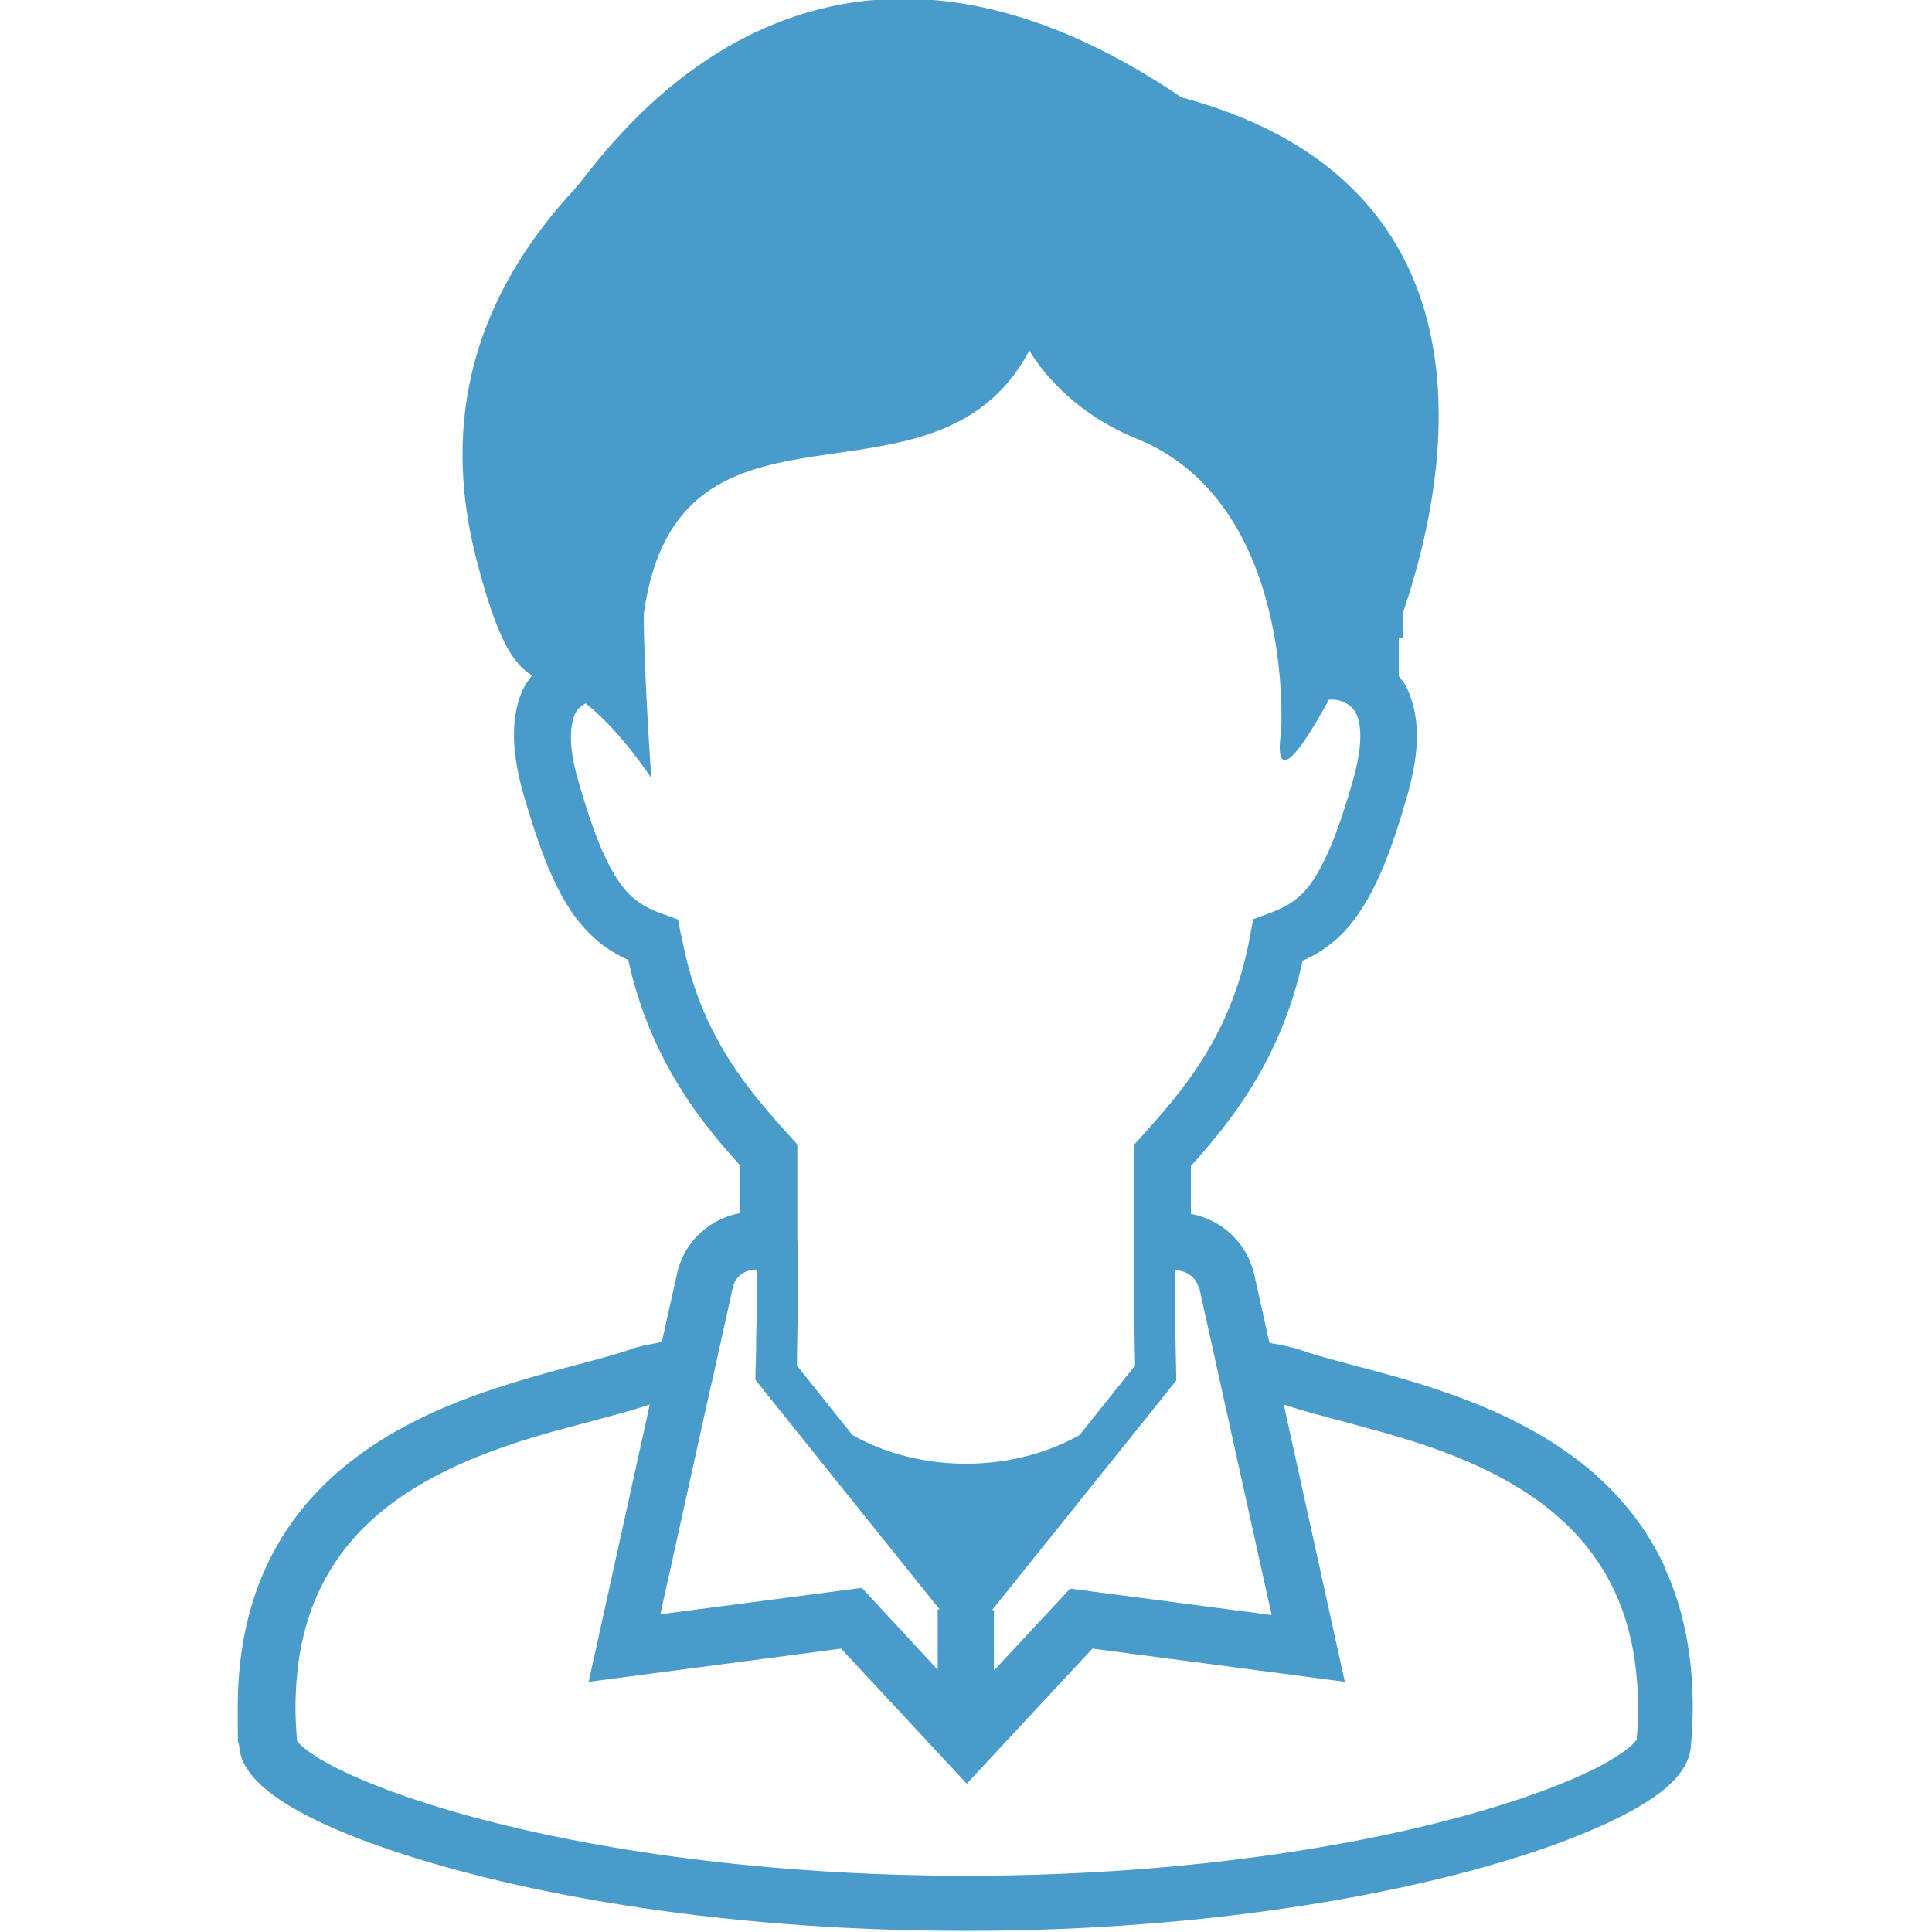 <?xml version="1.0" encoding="UTF-8"?>
<svg xmlns="http://www.w3.org/2000/svg" version="1.1" viewBox="0 0 512 512">
  <defs>
    <style>
      .cls-1 {
        fill: #499bc9;
      }
    </style>
  </defs>
  <!-- Generator: Adobe Illustrator 28.7.1, SVG Export Plug-In . SVG Version: 1.2.0 Build 142)  -->
  <g>
    <g id="_x32_">
      <path class="cls-1" d="M441.3,415.5c-4.8-10.4-11.6-18.8-19.4-25.5-15.6-13.3-34.7-20.1-50.8-24.8-10.8-3.1-20.4-5.3-26.3-7.4-2.7-.9-5.1-1.3-7.1-1.7-.5,0-.8-.2-1.3-.3l-4-18c-1.9-8.4-8.6-14.6-16.8-16.1v-12.7c9.8-10.9,23.8-27.7,29.6-54.4,2-.9,4-1.9,5.9-3.3,3.2-2.2,6.1-5.1,8.6-8.7,5.1-7.2,9.1-17.1,13.4-32.3,1.6-5.8,2.4-10.8,2.4-15.3,0-5.2-1.1-9.7-3-13.3-.5-1-1.2-1.7-1.8-2.5v-10.1h1.1v-6.7c17.1-50.4,18.2-116-58.7-136.6-100.1-67.8-153.9,16.9-160.8,24.3-26.3,28.3-35.4,60.7-26.3,97.1,5.4,21.4,9.7,28.6,15,31.8h0c-.6.9-1.3,1.6-1.8,2.5-2,3.6-3,8.1-3,13.3,0,4.5.8,9.5,2.4,15.3,4.4,15.2,8.3,25.1,13.4,32.3,2.6,3.6,5.5,6.5,8.6,8.7,1.9,1.3,3.9,2.4,5.9,3.3,5.8,26.7,19.8,43.6,29.6,54.4v12.7c-8.2,1.5-14.9,7.7-16.7,16.1l-4,18c-.4,0-.8.2-1.2.3-2,.4-4.4.7-7.1,1.7-6,2.1-15.6,4.3-26.3,7.4-16.2,4.7-35.3,11.4-50.9,24.8-7.8,6.7-14.6,15-19.4,25.5-4.8,10.4-7.5,22.8-7.5,37.2s.1,6.8.4,10.4c.2,2.5,1.2,4.6,2.3,6.2,2.1,3.1,5,5.5,8.5,7.9,6.2,4.1,14.8,8.2,25.9,12.1,33.1,11.8,87.8,22.6,155.6,22.6,67.8,0,122.6-10.8,155.6-22.6,11-4,19.7-8,25.9-12.1,3.6-2.4,6.4-4.7,8.6-7.9,1.1-1.7,2.1-3.7,2.3-6.2.3-3.6.5-7.1.5-10.4,0-14.5-2.7-26.8-7.5-37.2ZM317.8,341.2l5.7,25.8,13.5,61-53.4-7-20.2,21.7v-16c0,0-.5,0-.5,0l48.8-60.8v-2s-.1-4.3-.2-9.6c0-5.4-.2-11.9-.2-16.3s0-.9,0-1.3h.5c2.8,0,5.3,2,5.9,4.7ZM180.5,248l-.8-4.3-4.1-1.5c-2.6-.9-4.6-1.9-6.3-3.1-2.6-1.8-4.9-4.3-7.6-9.3-2.7-5-5.5-12.5-8.6-23.4-1.4-4.8-1.8-8.5-1.8-11.2s.6-5.1,1.2-6.2c.7-1.4,1.7-2,2.7-2.6,9.2,7.2,17.4,19.8,17.4,19.8,0,0-2-28.4-2-43.5,9.1-65.7,76.9-22.3,102.2-69.8,0,0,8.1,15.1,28.3,23.3,42.5,17.2,38.4,77.9,38.4,77.9,0,0-3.7,21.3,12.7-8.7h.6c.5,0,1.7,0,2.9.5,1.5.6,2.6,1.3,3.6,3,.6,1.2,1.2,3,1.2,6.2,0,2.8-.5,6.4-1.8,11.2-3.1,10.9-5.9,18.4-8.6,23.4-2.7,5.1-5,7.5-7.6,9.3-1.7,1.2-3.7,2.1-6.3,3.1l-4.1,1.5-.8,4.3c-4.8,26.8-18.6,41.9-28.8,53.3l-1.9,2.1v24.4h0v1.2s-.1,0-.1,0c0,3.6,0,5.7,0,8.8,0,7.2.2,19.5.3,24.2l-14.7,18.4c-8.3,4.7-18.7,7.6-30.1,7.6-11.4,0-21.8-2.9-30.1-7.6l-14.7-18.4c0-4.7.3-17,.3-24.2s0-5.2,0-8.8h-.2v-1s0-.1,0-.1h0v-24.5l-1.9-2.1c-10.2-11.4-24.1-26.5-28.8-53.3ZM188.5,367l5.7-25.8c.6-2.8,3.1-4.7,5.9-4.7h.5v1.3c0,4.4,0,11-.2,16.3,0,5.4-.2,9.6-.2,9.6v2s48.8,60.8,48.8,60.8h-.5v16c0,0-20.1-21.7-20.1-21.7l-53.4,7,13.5-61ZM433.5,461.3c-.2.3-.6.7-1.3,1.4-1.7,1.5-4.7,3.5-8.7,5.6-8.2,4.2-20.6,8.9-36.5,13.2-31.7,8.6-77.1,15.6-130.9,15.6s-99.2-7-130.9-15.6c-15.9-4.3-28.3-9-36.5-13.2-4.1-2.1-7.1-4.1-8.7-5.6-.7-.6-1.1-1.1-1.3-1.4-.2-2.9-.4-5.8-.4-8.5,0-16.8,4.1-29.1,10.5-38.7,9.5-14.4,24.8-23.2,40.7-29.2,7.9-3,16-5.3,23.3-7.2,7.3-2,13.9-3.6,19.4-5.5l-16.2,73.5,66.9-8.8,33.3,35.8,33.3-35.8,66.9,8.8-16.2-73.5c5.5,1.9,12.1,3.5,19.4,5.5,7.4,2,15.4,4.2,23.3,7.2,15.9,6,31.2,14.8,40.7,29.2,6.4,9.6,10.5,21.9,10.5,38.7,0,2.7-.1,5.6-.4,8.5Z"/>
    </g>
  </g>
</svg>